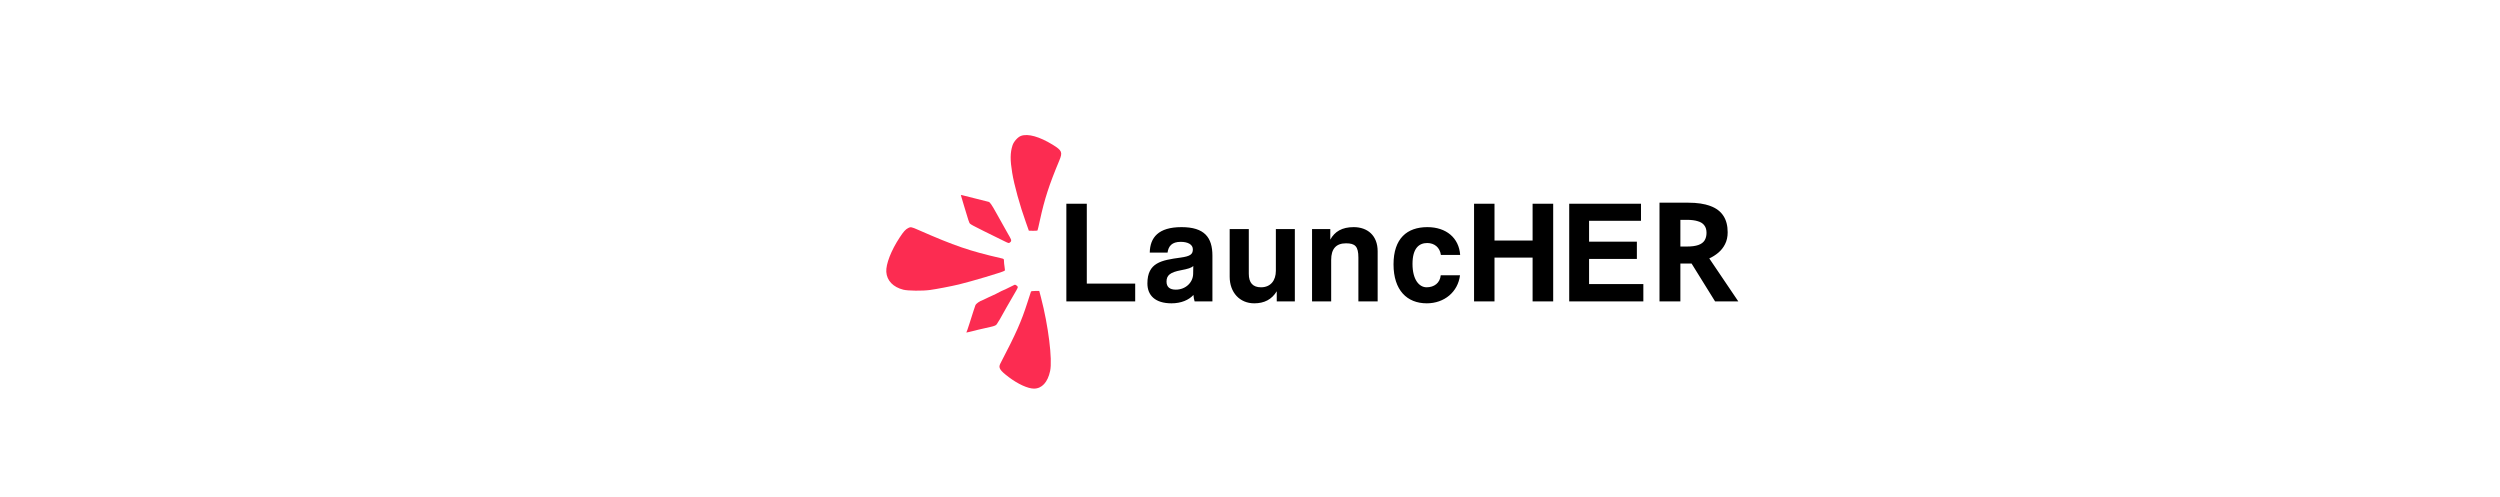 <svg xmlns="http://www.w3.org/2000/svg" width="548" height="109" viewBox="0 0 548 109" fill="none"><g clip-path="url(#clip0_959_271)"><g filter="url(#filter0_d_959_271)"><mask id="mask0_959_271" style="mask-type:alpha" maskUnits="userSpaceOnUse" x="-1142" y="-760" width="3222" height="1403"><ellipse cx="469" cy="-58.5" rx="1611" ry="701.5" fill="white"></ellipse></mask><g mask="url(#mask0_959_271)"> </g></g><circle cx="274" cy="-292" r="400" fill="white"></circle><g clip-path="url(#clip1_959_271)"><path d="M248.835 66.07H233.745V44.661H238.227V62.169H248.835V66.07ZM261.538 60.041L261.57 58.3C261.151 58.719 260.41 58.944 258.862 59.235C256.476 59.686 255.702 60.363 255.702 61.717C255.702 62.91 256.412 63.491 257.734 63.491C259.894 63.491 261.506 61.911 261.538 60.041ZM265.762 66.07H261.861C261.732 65.683 261.635 65.135 261.603 64.651C260.603 65.748 258.927 66.489 256.798 66.489C253.187 66.489 251.511 64.716 251.511 62.136C251.511 57.558 254.574 57.042 258.798 56.462C260.893 56.172 261.474 55.752 261.474 54.656C261.474 53.624 260.442 53.012 258.798 53.012C256.895 53.012 256.121 53.947 255.928 55.365H252.027C252.091 52.077 253.897 49.787 258.991 49.787C264.021 49.787 265.762 52.044 265.762 56.042V66.07ZM283.829 66.07H279.863V63.845C278.767 65.651 277.122 66.489 274.93 66.489C271.77 66.489 269.545 64.135 269.545 60.653V50.206H273.737V60.008C273.737 62.008 274.639 62.975 276.413 62.975C278.541 62.975 279.669 61.459 279.669 59.364V50.206H283.829V66.07ZM301.981 66.07H297.758V56.462C297.758 54.011 297.048 53.334 295.049 53.334C292.857 53.334 291.793 54.559 291.793 56.977V66.07H287.601V50.206H291.599V52.528C292.567 50.755 294.179 49.787 296.726 49.787C299.757 49.787 301.981 51.625 301.981 55.075V66.07ZM315.811 60.331H320.035C319.584 64.007 316.585 66.489 312.748 66.489C308.428 66.489 305.461 63.62 305.461 57.945C305.461 52.27 308.428 49.787 312.877 49.787C317.004 49.787 319.81 52.141 320.068 55.881H315.844C315.618 54.237 314.425 53.27 312.845 53.27C311.072 53.27 309.621 54.398 309.621 57.848C309.621 61.298 311.072 62.975 312.716 62.975C314.361 62.975 315.65 62.04 315.811 60.331ZM340.459 66.07H335.945V56.462H327.595V66.07H323.113V44.661H327.595V52.721H335.945V44.661H340.459V66.07ZM360.222 66.07H343.971V44.661H359.706V48.401H348.324V52.979H358.803V56.752H348.324V62.265H360.222V66.07ZM370.067 44.43C372.027 44.43 373.643 44.672 374.916 45.157C376.189 45.622 377.139 46.339 377.765 47.309C378.392 48.259 378.705 49.461 378.705 50.916C378.705 51.906 378.513 52.775 378.129 53.522C377.765 54.25 377.27 54.876 376.644 55.401C376.038 55.907 375.381 56.321 374.674 56.644L381.039 66.07H375.947L370.794 57.766H368.339V66.07H363.763V44.43H370.067ZM369.734 48.188H368.339V54.038H369.824C370.835 54.038 371.653 53.926 372.279 53.704C372.906 53.482 373.36 53.149 373.643 52.704C373.926 52.239 374.068 51.684 374.068 51.037C374.068 50.35 373.906 49.805 373.583 49.4C373.28 48.976 372.805 48.673 372.158 48.491C371.532 48.289 370.724 48.188 369.734 48.188Z" fill="black"></path><g clip-path="url(#clip2_959_271)"><g clip-path="url(#clip3_959_271)"><path d="M223.812 29.784C223.118 30.023 222.209 31.04 221.946 31.853C221.42 33.467 221.408 35.069 221.875 37.891C222.305 40.546 223.561 45.078 224.888 48.773L225.522 50.566L226.442 50.59C226.945 50.602 227.387 50.566 227.423 50.507C227.459 50.447 227.71 49.418 227.961 48.223C228.954 43.643 229.982 40.486 232.194 35.201C232.959 33.371 232.804 32.989 230.747 31.721C227.83 29.939 225.33 29.234 223.812 29.784ZM210.623 42.782C210.623 42.83 210.921 43.846 211.292 45.042C211.663 46.238 212.034 47.457 212.117 47.756C212.201 48.055 212.344 48.486 212.452 48.725C212.643 49.191 212.285 49 220.141 52.862C221.038 53.293 221.145 53.436 221.54 53.006C221.803 52.659 221.588 52.372 220.93 51.224C220.165 49.873 219.077 47.936 218.383 46.68C217.379 44.862 216.984 44.3 216.697 44.241C216.302 44.157 211.22 42.877 210.898 42.782C210.742 42.746 210.623 42.746 210.623 42.782ZM199.083 49.98C198.486 50.291 198.067 50.746 197.206 52.061C195.329 54.907 194.169 57.908 194.276 59.594C194.396 61.508 195.771 62.942 198.019 63.504C199.024 63.756 202.228 63.791 203.866 63.564C205.325 63.361 208.458 62.763 210.204 62.345C212.799 61.723 219.722 59.666 220.177 59.367C220.308 59.283 220.308 59.128 220.201 58.494C220.129 58.064 220.069 57.502 220.069 57.239C220.069 56.748 220.069 56.748 219.447 56.605C212.56 55.026 209.271 53.903 201.296 50.399C199.789 49.729 199.61 49.705 199.083 49.98ZM222.102 62.572C220.798 63.229 219.627 63.791 219.555 63.779C219.507 63.779 219.089 63.995 218.622 64.258C218.156 64.521 217.701 64.736 217.618 64.736C217.857 64.651 216.697 65.167 216.697 65.167L215.501 65.74C214.7 66.028 213.971 66.53 213.803 66.924C213.708 67.14 213.516 67.713 213.373 68.204C213.217 68.694 213.038 69.292 212.954 69.519C212.871 69.746 212.679 70.344 212.536 70.835C212.38 71.325 212.165 71.994 212.045 72.317L211.818 72.891L212.213 72.819L213.014 72.628L213.791 72.438L214.389 72.281L215.226 72.09L217.02 71.683C218.108 71.444 218.395 71.313 218.586 70.918C218.694 70.703 218.849 70.452 218.933 70.356C219.017 70.26 219.268 69.83 219.495 69.4C219.902 68.634 221.229 66.326 222.329 64.437C223.178 62.978 223.238 62.942 222.903 62.644C222.501 62.285 222.401 62.421 222.102 62.572ZM225.988 63.923C225.964 64.007 225.605 65.095 225.199 66.35C223.848 70.547 222.736 73.059 219.268 79.707C218.802 80.616 219.148 81.166 221.097 82.649C223.118 84.179 225.306 85.184 226.646 85.184C228.38 85.184 229.659 83.796 230.185 81.333C230.723 78.822 229.803 71.397 228.176 65.178L227.806 63.779H226.921C226.323 63.779 226.024 63.827 225.988 63.923Z" fill="#FC2C51"></path></g></g></g></g><defs><filter id="filter0_d_959_271" x="-28.301" y="-59" width="1339.9" height="547.215" filterUnits="userSpaceOnUse" color-interpolation-filters="sRGB"><feGaussianBlur stdDeviation="15"></feGaussianBlur></filter><clipPath id="clip0_959_271"><rect width="1440" height="9320" fill="white" transform="translate(-12)"></rect></clipPath><clipPath id="clip1_959_271"><rect width="187" height="57" fill="white" transform="translate(194 28.5)"></rect></clipPath><clipPath id="clip2_959_271"><rect width="38.982" height="56.44" fill="white" transform="translate(194 29.222)"></rect></clipPath><clipPath id="clip3_959_271"><rect width="38.982" height="56.44" fill="white" transform="translate(194 29.222)"></rect></clipPath></defs></svg>